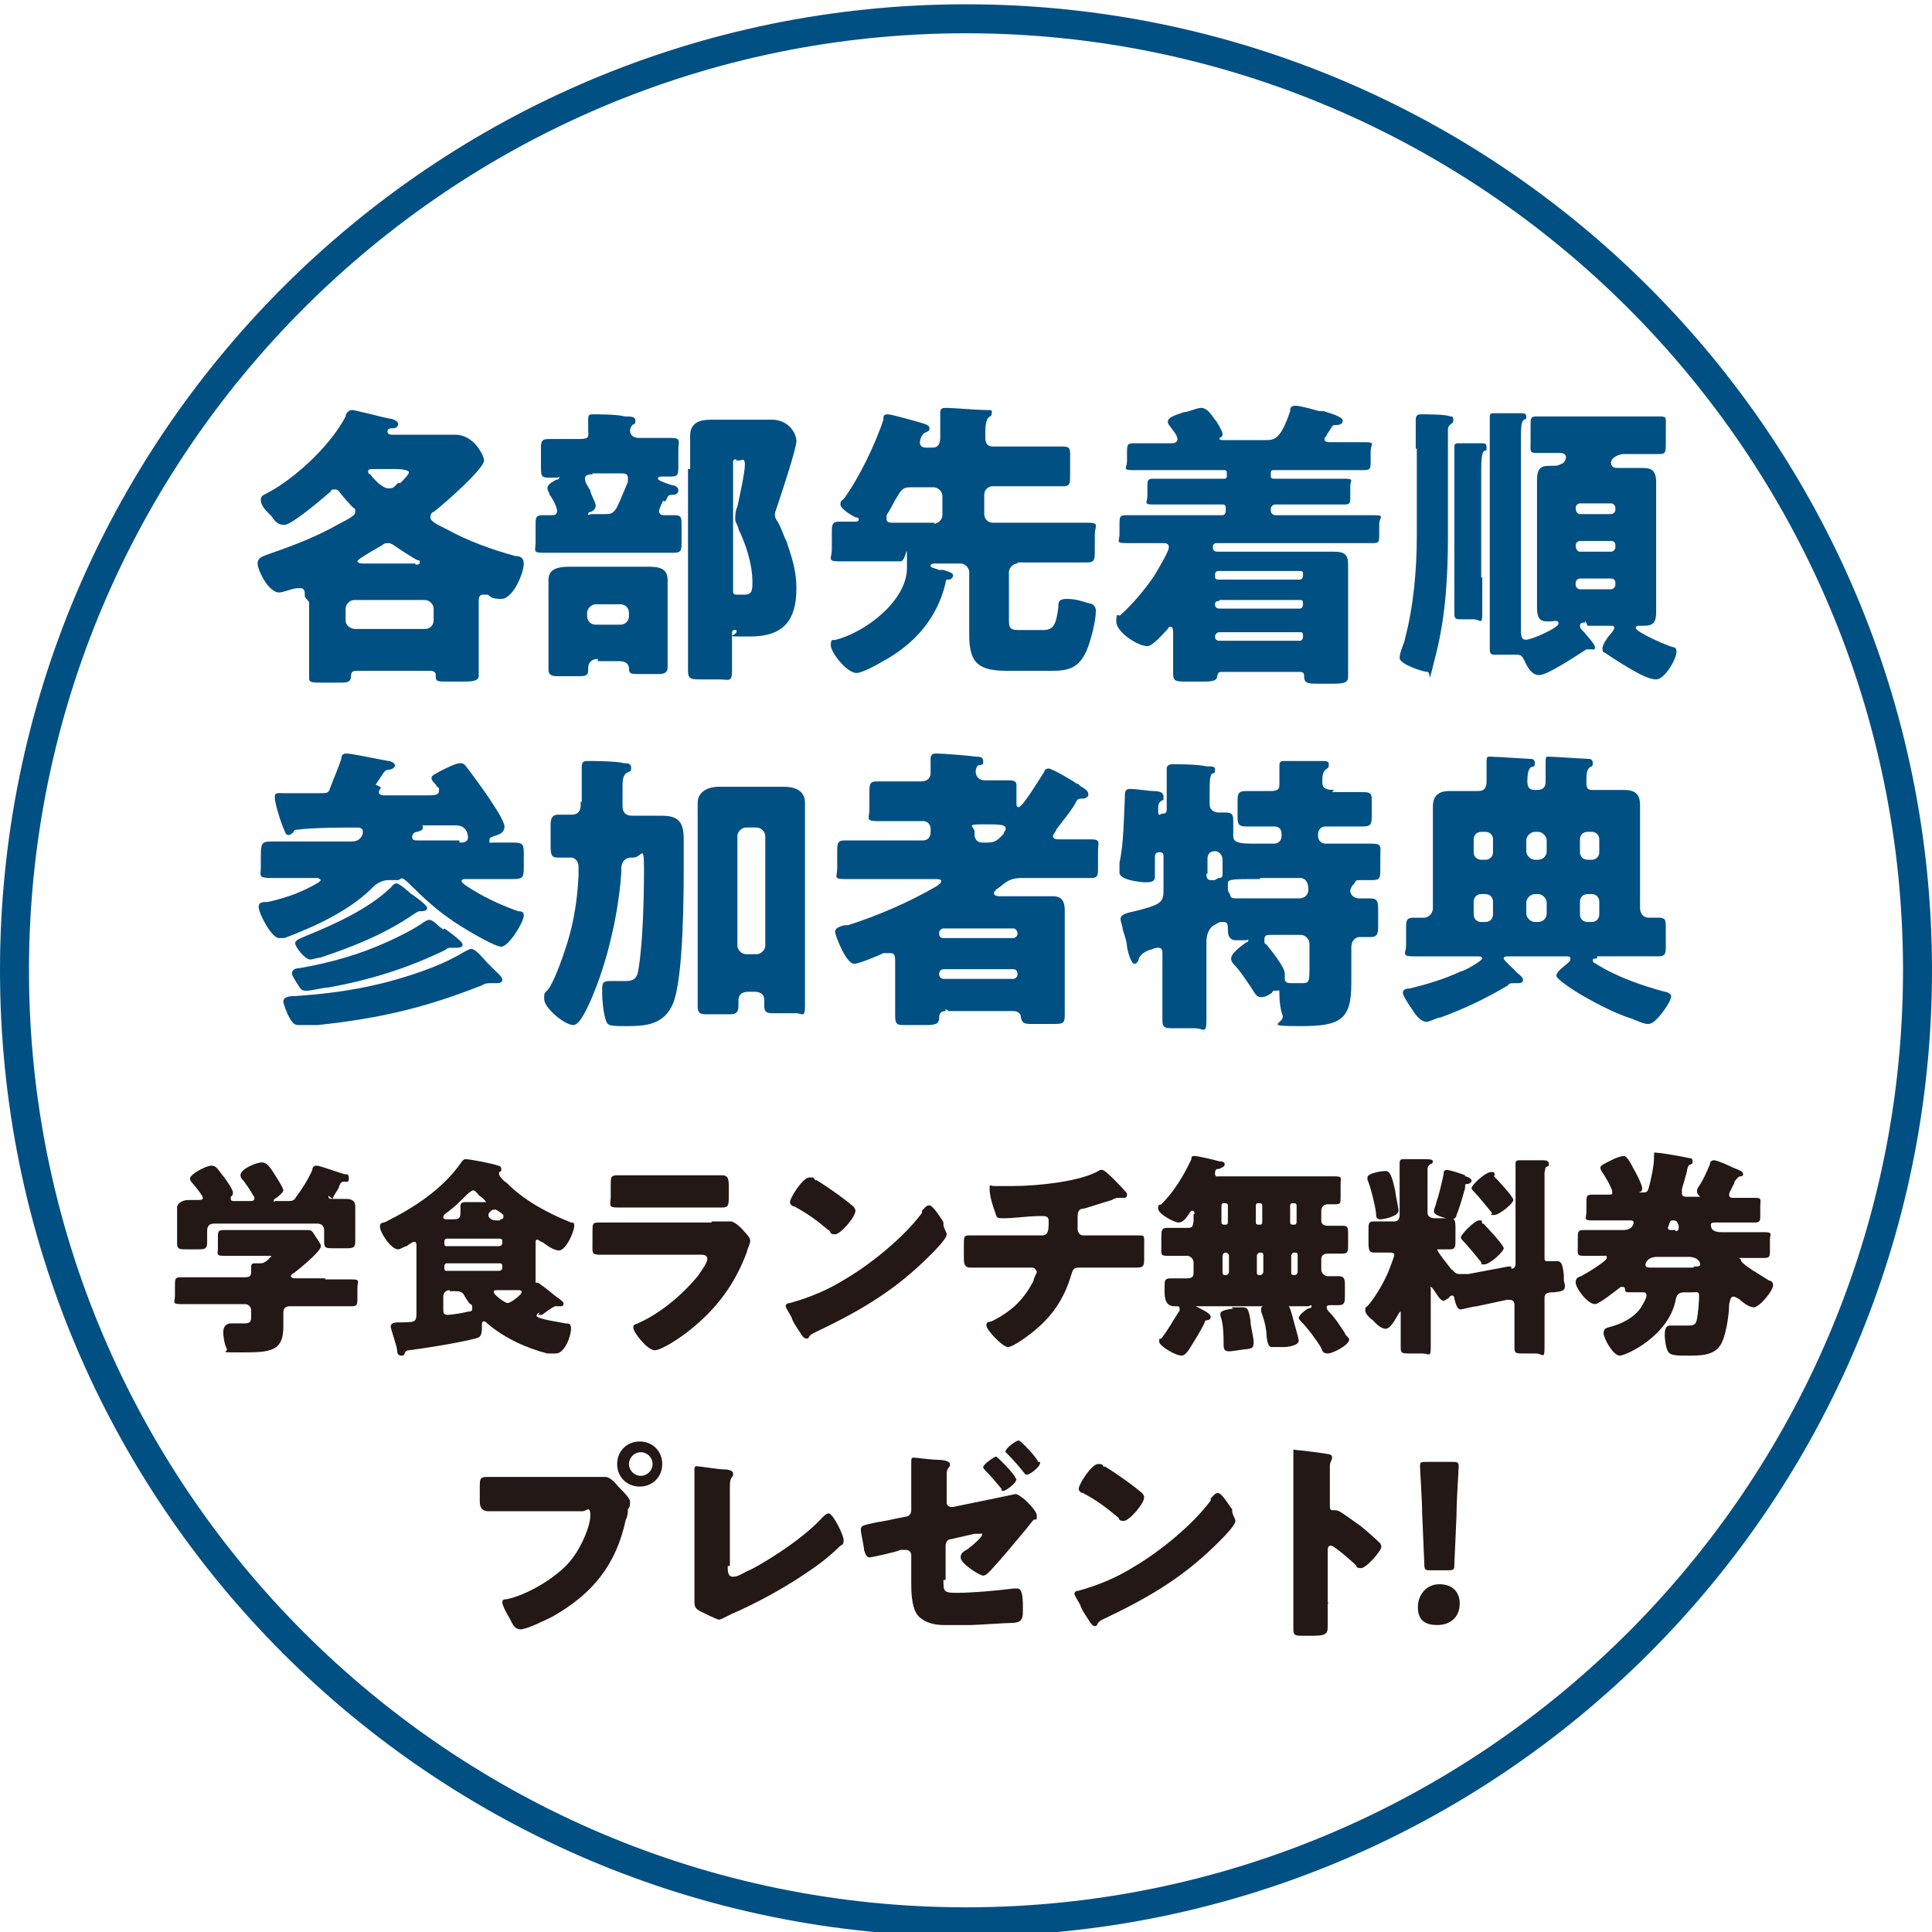 <?xml version="1.0" encoding="UTF-8"?>
<svg id="_レイヤー_1" data-name="レイヤー_1" xmlns="http://www.w3.org/2000/svg" version="1.1" viewBox="0 0 180 180">
  <!-- Generator: Adobe Illustrator 29.0.1, SVG Export Plug-In . SVG Version: 2.1.0 Build 192)  -->
  <defs>
    <style>
      .st0 {
        fill: #231815;
      }

      .st1 {
        fill: #005083;
      }
    </style>
  </defs>
  <path class="st1" d="M90,3.1c48.1,0,87.3,39.2,87.3,87.3s-39.2,87.3-87.3,87.3S2.7,138.5,2.7,90.4,41.9,3.1,90,3.1M90,.4C40.3.4,0,40.7,0,90.4s40.3,90,90,90,90-40.3,90-90S139.7.4,90,.4h0Z"/>
  <path class="st1" d="M28.4,55.5c0-.3,0-.7-.4-.7s-.2,0-.3,0c-.4,0-1.3.4-1.7.4-1,0-2-2.1-2-2.7s.6-.7,1.1-.9c2.3-.8,4.4-1.6,6.5-2.8,1-.5,1.5-.8,1.5-1.1s0-.3-.2-.4c-.3-.3-1.1-1.2-1.3-1.5,0,0-.1-.2-.4-.2s-.3,0-.4.2c-.7.6-3.6,3.1-4.3,3.1s-.9-.4-1.2-.8l-.2-.2c-.3-.3-.8-.8-.8-1.3s.2-.4,1.2-1c2.5-1.5,5.4-4.3,6.7-6.8,0-.3.3-.6.6-.6s2.9.7,3.5.8c.2,0,.8.2.8.5s-.3.4-.5.4-.5,0-.5.3.3.3.5.3h5.8c1.8,0,2.7,2,2.7,2.4,0,.8-3.9,4.2-4.7,4.8-.2,0-.3.3-.3.5,0,.4.7.7,1.5,1.1,2,1.1,4.2,1.9,6.4,2.5.5,0,.8.2.8.7,0,.9-1,3.3-2.1,3.3s-1-.3-1.3-.4c0,0-.3,0-.4,0-.4,0-.4.4-.4.7v6.9c0,.3-.3.5-1.2.5h-1.8c-.7,0-1,0-1-.4v-.2c0-.4-.4-.4-.6-.4h-6.7c-.3,0-.6,0-.6.5h0c0,.5-.3.6-.9.6h-1.7c-1,0-1.3,0-1.3-.4v-7.1l-.4-.5ZM39.6,58.6c.4,0,.8-.3.8-.8v-1.1c0-.4-.4-.8-.8-.8h-6.6c-.4,0-.8.4-.8.8v1.1c0,.4.3.7.8.8h6.6ZM38.7,52.6c.3,0,.4,0,.4-.2s0-.2-.2-.2c-.4-.2-1.8-1.1-2.2-1.4,0,0-.3-.2-.5-.2s-.4,0-.6.2c-.7.4-1.4.8-2,1.2,0,0-.3.2-.3.3s.2.2.5.2h4.9,0ZM34.9,43.7c-.4,0-.6,0-.6.2s0,.2.2.3c.3.4,1.1,1.3,1.7,1.3s.5-.2.9-.5h.2c.3-.3.8-.8.8-1s-.7-.3-1.2-.3h-2Z"/>
  <path class="st1" d="M61.8,46.6c-.2.4-.4.9-.4,1,0,.3.2.4.5.4h.9c.7,0,.7.2.7,1v1.5c0,.7,0,1-.7,1h-12.2c-1,0-.7-.2-.7-1v-1.5c0-.8,0-1,.7-1h.8c.2,0,.5,0,.5-.4s-.5-1.3-.7-1.5c0-.2-.2-.4-.2-.6,0-.4.5-.6.8-.8,0,0,.3,0,.3-.2s0,0-.2,0h-.8c-.7,0-.7-.2-.7-1.1v-1.5c0-.7,0-1,.7-1h2.9c1,0,.8-.3.8-.8v-1.1c0-.4.2-.4.5-.4s2.3,0,2.9.2c.6,0,1,0,1,.4s-.2.3-.3.4c0,0-.2.3-.2.5,0,.5.4.7.8.7h3c1,0,.7.3.7,1.2v1.3c0,.9,0,1.1-.7,1.1h-.8c-.2,0-.4,0-.4.2s1,.5,1.3.6c.3,0,.6.2.6.5s-.3.4-.5.4-.4,0-.5.2l-.2.4h-.2ZM55.6,61.4c-.4,0-.8.3-.8.8h0c0,.6,0,.8-.8.8h-2c-.4,0-.9,0-.9-.6v-8.4c0-1.1,1.1-1.2,2-1.2h7.2c.8,0,1.9,0,1.9,1.2v8.2c0,.5-.4.6-.8.6h-1.7c-.9,0-1.1,0-1.1-.5s-.4-.7-.9-.7h-2v-.2ZM55.2,44.2c-.3,0-.7,0-.7.4s.4.9.5,1.1c0,.3.5,1.1.5,1.4s-.2.5-.5.6c0,0-.2,0-.2.2s0,0,.4,0h1.1c1.1,0,1-.2,2.2-3v-.4c0-.4-.4-.4-.7-.4h-2.7.1ZM54.7,57.4c0,.4.3.8.8.8h2.3c.4,0,.8-.3.8-.8v-.3c0-.4-.3-.8-.8-.8h-2.3c-.4,0-.8.4-.8.8v.3ZM64.3,43.5v-2.9c0-1.3,1-1.5,2-1.5h5.6c1.6,0,2.3,1.3,2.3,2s-1.4,4.9-1.7,5.8-.3.8-.3,1.1.2.5.3.7c.3.5.5,1.2.8,1.8.5,1.5.9,2.7.9,4.3,0,3-1.2,4.5-4.3,4.5s-1,0-1.3-.6c0,0,0,0-.2,0s-.2.2-.2.4v3.4c0,1.1-.3.8-1.2.8h-1.6c-1,0-1.3,0-1.3-.8v-18.8h.2ZM68.6,42.8c-.2,0-.3,0-.3.3v11.9c0,.2,0,.4.3.4h.8c.7,0,.7-.5.7-1.2,0-1.6-.6-3.5-1.3-4.9,0-.3-.3-.6-.3-.9s0-.8.2-1.2c.2-.9.7-3.2.7-3.9s-.3-.4-.5-.4h-.4.1Z"/>
  <path class="st1" d="M94.8,52.5c-.4,0-.8.4-.8.8v4.3c0,.8,0,1.1.9,1.1h2.3c1,0,1.2-.6,1.4-2.1,0-.5,0-.8.8-.8s1.4.2,2,.4c.4,0,.7.3.7.7,0,1-.5,2.9-.9,3.8-.7,1.5-1.6,1.8-3.2,1.8h-4.1c-2.6,0-3.6-.6-3.6-3.3s0-1.5,0-1.9v-4c0-.4-.4-.8-.8-.8h-2.4c0,0-.4,0-.4.2s.3.2.8.4c0,0,.3,0,.4,0,.6.2.9.3.9.5s-.2.4-.4.4-.3,0-.3.3c-.8,3.4-3,5.8-6,7.4-.5.3-1.8,1-2.3,1-.9,0-2.4-1.9-2.4-2.6s.3-.4.5-.5c2.7-.7,6.6-3.6,6.6-6.7s0-.6-.6-.6h-5.7c-1.2,0-.7-.3-.7-1.1v-1.5c0-.8,0-1.1.7-1.1h1.3c.4,0,.5,0,.5-.2s-.2-.2-.3-.2c-.4-.2-1.4-.8-1.4-1.2s.2-.4.3-.5c1.4-1.9,3-5.2,3.7-7.4,0-.3,0-.5.4-.5s2.4.6,2.8.7c.7.2,1.1.3,1.1.6s-.2.3-.4.4c-.4.2-.5.8-.5.9,0,.3.2.5.5.5h.7c.6,0,.7-.5.7-1v-2.3c0-.4.3-.4.6-.4.5,0,2.9.2,3.6.2s.6,0,.6.3-.2.3-.3.4c-.2.2-.3.7-.3,1.3v.6c0,.5.2.8.7.8h6.5c.8,0,.7.3.7,1.2v1.4c0,.8,0,1.1-.6,1.1h-6.6c-.4,0-.8.3-.8.8v1.8c0,.4.3.8.8.8h8.8c1.2,0,.7.3.7,1.1v1.5c0,.8,0,1.1-.7,1.1h-6.5,0ZM87,48.8c.4,0,.8-.4.8-.8v-1.8c0-.4-.4-.8-.8-.8h-2.2c-.6,0-.8.2-1.1.7-.4.6-.7,1.3-1.1,1.9,0,0,0,.3,0,.4,0,.3.4.3.6.3h3.9,0Z"/>
  <path class="st1" d="M123.4,40.9c0,.3.3.3.6.3h3.2c1,0,.5.2.5.8v1c0,.6,0,.8-.6.8h-8.4c-.2,0-.3,0-.3.3v.2c0,.2,0,.3.3.3h6.6c.9,0,.5.2.5.7v1c0,.5,0,.7-.5.7h-6.5c-.2,0-.4.2-.4.4v.2c0,.2.2.4.4.4h9.2c1.1,0,.5.2.5.8v1c0,.6,0,.8-.5.8h-14.5c-.3,0-.5,0-.5.4s.3.4.5.4h10.8c1,0,1.3.3,1.3,1.2v10.4c0,.6-.3.7-1.5.7h-1.2c-1,0-1.4,0-1.4-.7h0c0-.2,0-.4-.4-.4h-7.2c-.3,0-.4,0-.5.4,0,.4-.4.5-1.2.5h-1.6c-1,0-1.3,0-1.3-.7v-3.7c0-.3,0-.7-.2-.7s-.2,0-.3.2c-.4.4-1.4,1.6-1.9,1.6-.9,0-2.9-1.3-2.9-2.3s.2-.4.4-.6c1.2-1.1,2.2-2.3,3.1-3.6.3-.5,1.4-2.3,1.4-2.7s-.3-.4-.6-.4h-3.4c-1,0-.6-.2-.6-.8v-.9c0-.7,0-.9.6-.9h9c.2,0,.3-.2.3-.4v-.2c0-.2,0-.4-.3-.4h-6.5c-.9,0-.5-.2-.5-.8v-.8c0-.6,0-.8.5-.8h6.6c.2,0,.3,0,.3-.3v-.2c0-.2,0-.3-.3-.3h-8.4c-1.1,0-.6-.2-.6-.8v-.8c0-.7,0-.9.6-.9h3.4c.3,0,.7,0,.7-.4s-.6-1-.7-1.2c0,0-.2-.2-.2-.4,0-.4.6-.6,1.5-.9.4,0,1.2-.4,1.6-.4.6,0,1,.7,1.3,1.1.2.2.7,1.1.7,1.3s0,.3-.3.4h0c0,.2.2.2.3.2h4c.8,0,1.4,0,2.3-2.7,0-.2,0-.5.5-.5s1.8.4,2.2.5c0,0,.2,0,.4,0,.6.2,1.8.5,1.8.9s-.5.4-.7.4-.2,0-.4.3c-.2.4-.4.5-.4.7l-.2.2ZM121.1,54c.2,0,.3-.2.3-.4h0c0-.3,0-.4-.3-.4h-7.5c-.2,0-.4,0-.4.4h0c0,.3,0,.4.4.4h7.5ZM113.6,56c-.2,0-.4,0-.4.3h0c0,.3.2.4.4.4h7.5c.2,0,.3-.2.3-.4h0c0-.3,0-.4-.3-.4h-7.5ZM113.6,58.9c-.2,0-.4.2-.4.4h0c0,.3.2.4.4.4h7.5c.2,0,.3-.2.3-.4h0c0-.3,0-.4-.3-.4h-7.5Z"/>
  <path class="st1" d="M131.9,41.8v-2.7c0-.5.3-.5.5-.5.4,0,2.4,0,2.7.2.2,0,.3,0,.3.3s0,.2-.2.4c-.3.2-.3.4-.3.7h0v9.8c0,3.6-.2,7.3-1.1,10.9s-.4,1.7-.8,1.7-2.6-.7-2.6-1.3.5-1.5.5-1.8c.8-3,1.1-6.5,1.1-9.5v-8.2h0ZM138.1,53.9v3.3c0,1.1-.2.5-.8.5h-1.1c-.5,0-.7,0-.7-.5v-15.6c0-.3.2-.3.4-.3h2.2c.2,0,.4,0,.4.4s0,.2-.2.3c-.3.2-.3,1-.3,2.4v9.4h.1ZM147.7,58c-.2,0-.5,0-.5.3s.3.5.4.6c.2.3,1,1.1,1,1.4s-.1.2-.3.2h-.3s-.1,0-.2,0c-.8.5-3.6,2.4-4.4,2.4s-1.2-1-1.4-1.4-.3-.5-.7-.5h-1.9c-.4,0-.6,0-.6-.5v-21.7c0-.3.2-.3.4-.3.4,0,2.1,0,2.5,0,.2,0,.5,0,.5.3s0,.2-.2.3c-.3.2-.3.7-.3,2.4v16.7c0,1.1,0,1.4.5,1.4s3-1.1,3-1.5-.5-.2-.8-.2c-.7,0-1.2,0-1.2-1.3v-11.9c0-1.2.5-1.3,1.2-1.3s.7,0,1.1-.2c.2,0,.4-.4.4-.6s-.2-.4-.5-.4h-2.3c-.6,0-.5-.2-.5-1v-1.5c0-.7,0-.9.5-.9h11.6c.6,0,.5.2.5.8v1.7c0,.7,0,1-.5,1h-3.4c-.4,0-1.2.3-1.2.8s.4.5.7.5h2.3c.7,0,1.2.2,1.2,1.3v12.1c0,.9-.2,1.3-1.1,1.3s-.2,0-.4,0-.4,0-.4.2c0,.4,3,1.7,3.5,1.8.2,0,.3.2.3.4,0,.7-1.1,2.6-1.9,2.6s-2.1-.8-3.1-1.4c-.5-.3-1.1-.7-1.7-1.1-.2,0-.2-.2-.2-.4,0-.4.6-1.2.9-1.5,0,0,.2-.3.2-.4,0-.2-.2-.2-.3-.2h-2.2l-.2-.5ZM150.5,47.3c0-.2-.2-.4-.4-.4h-2.9c-.2,0-.4.2-.4.4h0c0,.4.2.6.4.6h2.9c.2,0,.4-.2.4-.4h0v-.2ZM150.5,50.8c0-.3-.2-.4-.4-.4h-2.9c-.2,0-.4.2-.4.4h0c0,.4.2.6.4.6h2.9c.2,0,.4-.2.4-.4h0v-.2ZM150.5,54.3c0-.3-.2-.4-.4-.4h-2.9c-.2,0-.4.2-.4.4v.2c0,.2.2.4.4.4h2.9c.2,0,.4-.2.4-.4v-.2Z"/>
  <path class="st1" d="M35.5,73.4c0,0-.2.2-.2.4s.2.3.4.3h4.1c.6,0,1.1,0,1.1-.4s0-.3-.2-.4c0-.2-.5-.5-.5-.8s.4-.4.9-.7c.6-.3,1.4-.7,1.8-.7s.5.3.9.8c.6.8,3.2,4.3,3.2,5.1s-.9.8-1.2,1c0,0-.2,0-.2.3s0,.2.3.2h1.9c1,0,1,.2,1,1.2v.9c0,1.1,0,1.3-1,1.3h-4.5c0,0-.3,0-.3.2s1,.8,1.2.9c1.1.7,2.9,1.5,4.1,1.9.2,0,.5,0,.5.4,0,.6-1.4,2.9-2.1,2.9s-4-2-4.8-2.6c-1.3-.9-2.5-2-3.6-3.1s-.8-.5-1.3-.5h-.8c-.5,0-.9.2-1.3.5-2.2,2.3-5.5,3.8-8.4,4.9-.2,0-.4,0-.5,0-.7,0-1.9-2.3-1.9-2.9s.6-.4,1-.5c1.7-.4,3.1-.9,4.6-1.8l.2-.2c0,0-.2-.2-.3-.2h-4.3c-1.3,0-1-.2-1-1.1v-.6c0-1.5,0-1.7,1-1.7h7.2c.6,0,1,0,1.3-.7,0,0,0-.2,0-.3,0-.2-.3-.3-.4-.3-1.5,0-4.2,0-5.7.2-.2,0-.3,0-.4.3-.1,0-.2.2-.4.2-.3,0-.3-.2-.6-.9-.2-.5-.7-2.1-.7-2.6s.2-.4.9-.4h3.2c.9,0,.9,0,1.1-.6.3-.8.7-1.7,1-2.6,0-.3.1-.5.5-.5s3.3.6,3.9.7c.2,0,.6.2.6.4s-.3.4-.5.4c-.4,0-.5.2-.7.5s-.4.6-.6.9l.4.2ZM46.2,90.5c.2.2.6.5.6.8s-.4.3-.6.3h-.5c-.2,0-.5,0-.8.2-5.3,2.1-9.6,3.1-15.3,3.7-.5,0-1.3,0-1.7,0s-.6,0-1.1-1c-.1-.3-.4-.9-.4-1.2,0-.5.8-.5,1.1-.5,4.5-.3,8.4-1,12.6-2.6,1.3-.5,2.1-.9,3.3-1.6,0,0,.4-.2.5-.2.3,0,.8.5,1.5,1.3l.7.7h0ZM41.4,86.5c.3.2,1.7,1.2,1.7,1.5s-.4.3-.6.3h-.4c-.2,0-.4,0-.6.2-3.5,1.7-7,2.8-10.9,3.5-.5,0-1.5.3-2,.3s-.5,0-1-.8c-.1-.2-.4-.6-.4-.8,0-.4.4-.5.7-.5,2.9-.5,5.7-1.3,8.3-2.5.9-.4,2.5-1.2,3.3-1.8,0,0,.3-.2.5-.2s.5.2.9.6l.4.3h0ZM38.2,83.2c.3.2,1.6,1.1,1.6,1.4s-.5.3-.7.3-.4.2-.6.3c-2.6,1.8-5.6,3-8.6,4-.2,0-.8.2-1,.2-.5,0-1.4-1.2-1.4-1.5s.3-.4,1-.7c2.7-1.1,5.8-2.5,7.9-4.5,0,0,.3-.4.5-.4s.5.2,1.2.8h0ZM42.8,78.5c.3,0,.8,0,.8-.5s-.3-1.1-1.1-1.1-1.9,0-2.7,0-.3,0-.4.2c0,.3-.3.3-.5.4-.3,0-.5.2-.5.5s.3.3.5.3h3.9Z"/>
  <path class="st1" d="M54.2,74.7v-3.3c0-.5.3-.5.6-.5s2.6,0,3.3.2c.3,0,.7,0,.7.4s0,.3-.4.5c-.3.2-.4.5-.4,1.3v1.8c0,.6.3.9.9.9h2.8c1.6,0,2,.7,2,2.2v2.1c0,2.8,0,10.8-1,13.2-.8,1.9-2.4,2.1-4.2,2.1s-1.9,0-2.1-.7c-.2-.7-.3-1.7-.3-2.5s0-1,.8-1,.3,0,.4,0h1c.9,0,1.1-.4,1.2-1.2.4-2.4.5-6.7.5-9.2s-.2-1.1-1-1.1h-.2c-.5,0-.8.3-.9.8,0,1.7-.5,4.8-.9,6.4-.5,2.3-1.5,5.4-2.6,7.4-.3.5-.6,1-1,1-.8,0-2.7-1.6-2.7-2.4s0-.4.5-1.1c.6-1,1.3-3,1.7-4.3.6-2,.9-4,1-6.1v-.9c0-.4-.3-.8-.7-.8h-1.2c-.7,0-.7-.3-.7-1.4v-1.7c0-.6.2-.9.7-.9h1.3c.5,0,.8-.3.8-.9v-.3h.1ZM65,77.6v-2.8c0-1,.9-1.5,2-1.5h6c.8,0,2,.2,2,1.5v18.9c0,1.2-.3.7-.8.7h-2.2c-.7,0-.8-.2-.8-.8s0-.3,0-.5c0-.4-.3-.7-.9-.7h-.6c-.7,0-.9.4-.9.8v.5c0,.6-.2.8-.8.8h-2.1c-.5,0-.9,0-.9-.7v-3.9s0-12.3,0-12.3ZM68.7,88.1c0,.4.4.8.8.8h1c.4,0,.8-.4.8-.8v-10.2c0-.4-.4-.8-.8-.8h-1c-.4,0-.8.4-.8.8v10.2Z"/>
  <path class="st1" d="M88.1,94.2c-.4,0-.6.2-.6.6,0,.6-.3.7-1.3.7h-2c-.5,0-.8,0-.8-.8v-5.1c0-.4,0-.8-.4-.8s-.3,0-.4,0c0,0-.2,0-.3,0-.8.4-2.4,1-2.7,1-.8,0-1.8-2.7-1.8-3s.4-.5.9-.6h.3c2.8-.9,5.6-2.1,8.2-3.6,0,0,.5-.3.5-.5s-.3-.2-.7-.2h-8.3c-1.1,0-.7-.2-.7-1v-1.5c0-.8,0-1.1.7-1.1h7.3c.4,0,.7-.3.7-.7v-.4c0-.4-.3-.7-.7-.7h-4.3c-1.1,0-.7-.3-.7-1.1v-1.5c0-.8,0-1.1.7-1.1h4.1c.7,0,.9-.4.9-.8v-1.3c0-.4.2-.5.5-.5.6,0,3.1.2,3.8.3.2,0,.6,0,.6.4s0,.3-.4.4c-.2,0-.3.4-.3.6,0,.4.3.8.8.8h2.3c.8,0,.7.3.7.8v1.3c0,.2,0,.4.2.4.4,0,2.1-2.9,2.4-3.3,0-.2.2-.3.4-.3.3,0,2.2,1.1,2.6,1.4,0,0,.2,0,.3.2.5.3.8.5.8.8s-.2.3-.4.4c-.6,0-.6,0-.9.6-.5.8-1.1,1.5-1.7,2.3,0,.2-.3.4-.3.6,0,.3.4.3.6.3h2.9c1,0,.7.3.7,1.1v1.5c0,.8,0,1-.7,1h-6.4c-1,0-1.4.3-2,.8,0,0-.3.2-.4.3,0,0-.2.2-.2.3,0,.2.2.3.5.3h5c.9,0,1.1.6,1.1,1.3v9.8c0,.8-.2.8-1.2.8h-1.8c-.7,0-1,0-1.1-.7,0-.2-.2-.5-.7-.5h-6l-.3-.2ZM87.5,87c0,.3.2.4.4.4h6.5c.2,0,.4-.2.4-.4h0c0-.3-.2-.5-.4-.5h-6.5c-.2,0-.4.2-.4.4h0ZM87.5,90.8c0,.2.2.4.4.4h6.5c.2,0,.4-.2.4-.4h0c0-.4-.2-.5-.4-.5h-6.5c-.2,0-.4.2-.4.4h0ZM90.8,77.8c0,.4.3.7.7.7h.5c.8,0,1-.3,1.5-.8,0-.2.2-.3.2-.5,0-.4-.6-.4-2.2-.4s-.7.2-.7.7v.3Z"/>
  <path class="st1" d="M124,73.8h3c.9,0,.8.3.8,1.1v1c0,.8,0,1.1-.8,1.1h-3.5c-.4,0-.7.3-.7.7v.2c0,.4.3.7.7.7h4.3c1,0,.8.3.8,1.2v1.1c0,.9,0,1.1-.8,1.1h-1.1c-.3,0-.4,0-.5.3,0,0-.2.2-.2.2,0,0-.2.3-.2.5,0,.4.4.7.8.7h1c.8,0,.8.3.8,1.3v1.1c0,.8,0,1.2-.7,1.2h-1c-.3,0-.8.2-.8,1v3.3c0,3.4-1,4-4.7,4s-1.5-.2-1.7-1c-.2-.5-.3-1.3-.3-1.9s0-.4-.3-.4-.3,0-.4.2c-.3.2-.6.4-1,.4s-.5-.2-1-1c-.3-.4-.7-1.1-1.4-1.9-.2-.2-.4-.4-.4-.7,0-.5,1-1.2,1.4-1.5,0,0,.2,0,.2-.2s0,0-.2,0h-1c-.5,0-.7-.4-.7-.9s0-.8-.4-.8-.4,0-.7.2c-.7.3-.9,1-.9,1.7v7.3c0,1.3-.3.7-1.1.7h-1.9c-.8,0-1.1,0-1.1-.7v-6.2c0-.3,0-.6-.4-.6s-.6.2-.8.2c-.5.2-.8.4-1,.8,0,.2-.2.5-.4.5s-.5-.5-.7-1.6c0-.4-.2-1-.4-1.6,0-.3-.2-.7-.2-1s.3-.5,1.3-.7c2.4-.6,2.7-.8,2.7-1.9v-3.2c0-.2,0-.4-.4-.4h0c-.3,0-.4.2-.4.4h0c0,.3,0,1.7,0,1.9,0,.5-.5.5-.9.5s-2.4-.2-2.4-.9,0-.7,0-.9c.4-1.9.4-4.1.5-6.1,0-.5,0-.8.5-.8s1.8.2,2.1.2,1,0,1,.5,0,.3-.2.4c-.2.2-.3.2-.3.9s.2.3.4.3.4,0,.4-.4v-3.8c0-.3.3-.4.5-.4.5,0,2.4,0,3.2.2.6,0,.8,0,.8.3s0,.3-.3.4c-.2.2-.2.9-.2,1.5v1.4c0,.4.4.7.8.7h.7c.6,0,.7.2.7.8v1.4c0,.6.6.7,1.8.7h2c.4,0,.7-.3.7-.7v-.2c0-.4-.2-.7-.7-.7h-2.6c-.8,0-.8-.3-.8-1.1v-1.1c0-.8,0-1.1.8-1.1h2.3c.8,0,.8-.3.8-.7v-1.7c0-.4.2-.4.5-.4,1,0,2.2,0,3.3,0,.6,0,.8,0,.8.3s0,.3-.3.5c-.3.3-.3.7-.3,1.1s0,.8,1.1.8l-.2.2ZM112.4,81.4c0,.2,0,.6.4.6s.2,0,.3,0c.2,0,.3-.2.5-.2.3,0,.3-.2.3-.4v-1.3h0c0-.4-.3-.8-.7-.8s-.7.2-.7.7v1.4h-.1ZM117.4,81.9c-2.6,0-3,0-3,.4v.4c0,.2,0,.4.2.6,0,.4.3.4.6.4h5.8c.8,0,.9-.6.9-.8,0-.6-.2-1.1-.8-1.1h-3.7,0ZM122,87.9c0-.4-.4-.8-.8-.8h-2.8c-.3,0-.6,0-.6.4s0,.4.2.5c.4.5,1.7,2.1,1.7,2.7s0,0,0,.2v.3c0,.4.4.4.6.4h.9c.7,0,.8,0,.8-1.3,0,0,0-2.4,0-2.4Z"/>
  <path class="st1" d="M148.8,89.3c-.3,0-.4,0-.4.2s.2.2.3.3c1.9,1.2,4.2,2,6.4,2.6.2,0,.6.2.6.4,0,.5-.9,1.7-1.3,2.1-.3.3-.5.5-.9.5s-1.2-.4-1.5-.5c-1.3-.4-3.1-1.3-4.3-2-.4-.2-2.7-1.6-2.7-2s.9-1,1.1-1.2.2-.2.2-.4-.1-.2-.5-.2h-5.2c-.3,0-.5,0-.5.2s1.1,1.1,1.2,1.3c.4.3.6.5.6.7s-.2.3-.4.3h-.5c-.2,0-.4,0-.5.2-2,1.2-4.1,2.2-6.3,3-.3,0-1,.4-1.3.4-.5,0-1-.6-1.3-1.1-.2-.3-.9-1.3-.9-1.6s.3-.4.6-.4c1.7-.4,3.3-.9,4.8-1.6.3,0,2-1,2-1.2s-.3-.2-.5-.2h-5.9c-1.2,0-.7-.3-.7-1v-1.5c0-.8,0-1.1.7-1.1h1c.3,0,.8-.3.8-.9v-9.5c0-.9.5-1.4,1.5-1.4h2.7c.6,0,.8-.3.8-.9v-1.8c0-.6.1-.5.5-.5s3.3.2,3.5.2.5,0,.5.4-.2.3-.4.4c-.2.2-.3.6-.3,1.3s.3.8.8.8h.1c.6,0,.8-.3.8-.8v-1.8c0-.6.1-.5.4-.5s3.3.2,3.5.2.5,0,.5.4-.2.3-.3.4c-.3.3-.3.7-.3,1.4s.2.7.8.7h2.7c.8,0,1.5.2,1.5,1.4v9.6c0,.5.3.9.8.9h.9c.7,0,.7.2.7,1.1v1.5c0,.7,0,1-.7,1h-5.7v.2ZM137.3,79.4c0,.4.3.7.7.7h.4c.4,0,.7-.3.7-.7v-1.2c0-.4-.3-.7-.7-.7h-.4c-.4,0-.7.3-.7.7v1.2ZM137.3,85.2c0,.4.3.7.7.7h.4c.4,0,.7-.3.7-.7v-1.2c0-.4-.3-.7-.7-.7h-.4c-.4,0-.7.3-.7.7v1.2ZM144.1,78.3c0-.4-.4-.8-.8-.8h-.3c-.4,0-.8.4-.8.8v1c0,.4.4.8.8.8h.3c.4,0,.8-.3.8-.8v-1ZM144.1,84.1c0-.4-.4-.8-.8-.8h-.3c-.4,0-.8.4-.8.8v1c0,.4.4.8.8.8h.3c.4,0,.8-.3.8-.8v-1ZM149,78.2c0-.4-.3-.7-.7-.7h-.4c-.4,0-.7.3-.7.7v1.2c0,.4.3.7.7.7h.4c.4,0,.7-.3.7-.7v-1.2ZM149,84c0-.4-.3-.7-.7-.7h-.4c-.4,0-.7.3-.7.7v1.2c0,.4.3.7.7.7h.4c.4,0,.7-.3.7-.7v-1.2Z"/>
  <g>
    <path class="st0" d="M30.3,119.2h2.5c.8,0,.5.2.5.8v.9c0,.6,0,.8-.5.8h-5.8c-.4,0-.6.2-.6.6v1.3c0,2.3-1.2,2.4-3.8,2.4s-1.2,0-1.5-.4c-.2-.4-.3-1.1-.3-1.5s.2-.8.7-.8h1.3c.5,0,.6-.2.6-.6v-.6c0-.4-.3-.6-.6-.6h-6c-.8,0-.5-.2-.5-.8v-.9c0-.6,0-.8.5-.8h6c.3,0,.6,0,.6-.5v-.5c0-.3.2-.3.4-.3h.5c.5,0,1-.7,1-.7h-4.5c-.7,0-.5-.2-.5-.7v-1c0-.5,0-.7.5-.7h7.6c.7,0,.6,0,1,.6.2.3.5.7.5.9,0,.5-2,2.1-2.5,2.5-.1,0-.3.2-.3.3s.2.2.3.2h3-.1ZM30.6,111.5c0,.2.2.2.4.2h1.1c.4,0,1,0,1,.7v3.3c0,.6-.3.6-.9.6h-1.1c-.7,0-.9,0-.9-.6v-1.1c0-.3-.2-.6-.6-.6h-9.6c-.5,0-.7.2-.7.7v1.1c0,.6-.3.6-.9.6h-1c-.7,0-.9,0-.9-.6v-3.3c0-.4.5-.7,1.1-.7h.9c.2,0,.4,0,.4-.2s-.8-1.2-1-1.4c0,0-.2-.2-.2-.4,0-.4,1.5-1.2,2-1.2s.6.4,1.2,1.1c.2.3.8,1.1.8,1.4s-.1.3-.2.4v.2c0,.2.2.2.3.2h1.5c.1,0,.4,0,.4-.2s0-.2-.1-.3c-.2-.4-.8-1.3-1.1-1.6,0,0-.1-.2-.1-.3,0-.6,1.5-1.2,2-1.2s.8.5,1.3,1.3c.2.3.7,1.1.7,1.3s-.6.7-.8.8c0,0-.1,0-.1.2s0,0,.2,0h1c.5,0,.7,0,.9-.4.6-.8,1.1-1.6,1.5-2.5,0-.2.1-.4.4-.4s2.2.7,2.6.8c.3,0,.4,0,.4.4s-.2.3-.4.3c-.3,0-.3,0-.5.4,0,.2-.2.4-.3.6-.2.3-.3.5-.3.6l-.4-.3Z"/>
    <path class="st0" d="M50.3,122.3s-.3,0-.3.3c0,.3,2.3.6,2.7.7.3,0,.5,0,.5.5,0,.7-.6,2.3-1.4,2.3s-.5,0-.8,0c-2-.5-4.1-1.5-5.6-2.8,0,0-.2-.2-.3-.2-.2,0-.2.2-.2.3v.3c0,.8-.2.9-.6,1-1.5.4-4.6.9-6.2,1.1q-.3,0-.4.3c0,0,0,.2-.3.2s-.4-.2-.4-.5-.6-2-.6-2.2c0-.4.5-.4.8-.4,1.5,0,1.6,0,1.6-.9v-6.2c0-.2,0-.4-.2-.4s-.6.3-.7.4c-.2,0-.6.3-.8.3-.7,0-1.7-1.6-1.7-2.1s.3-.3.6-.5c2.6-1.3,5.2-3,6.9-5.4.2-.3.3-.4.5-.4.4,0,2.5.4,3,.6,0,0,.3,0,.3.3s0,.2-.2.3v.2c0,.2.5.7.7.8,1.7,1.7,3.8,2.8,6,3.7.2,0,.3,0,.3.3,0,.6-.8,2.3-1.4,2.3s-1.3-.6-1.6-.8c-.2,0-.3-.2-.4-.2-.2,0-.2,0-.2.4v3.2c0,.5,0,.4,0,.4h0c.2,0,.3,0,.5.2.6.4,1.1.9,1.7,1.3,0,0,.4.3.4.4s0,.3-.2.3h-.6c-.4.2-.8.5-1.2.8h-.4ZM46.5,116.1c0,0,.3,0,.3-.3h0c0-.3,0-.4-.3-.4h-4.9c0,0-.2,0-.2.3h0c0,.3,0,.4.2.4h4.9ZM41.6,117.7c0,0-.2,0-.2.3h0c0,.3,0,.4.2.4h4.9c0,0,.3,0,.3-.3h0c0-.3,0-.4-.3-.4h-4.9ZM41.9,120.2c-.3,0-.6.2-.6.6v1.1c0,.4,0,.6.4.6s1.6-.2,1.9-.3c.2,0,.4,0,.4-.3s0-.3-.3-.5c-.2-.3-.4-.6-.5-.8-.2-.3-.5-.3-.8-.3h-.5ZM42.2,113.6c.4,0,.7,0,.7-.6v-.7c0,0,0-.3.4-.3s1.4,0,1.7,0h.3q0,0,0,0c0,0-.2-.3-.5-.5s-.2-.2-.3-.3c0,0-.3-.3-.4-.3s-.4.2-.6.4c-.6.6-1.2,1.2-1.9,1.7,0,0-.3.2-.3.4s.2.2.4.2c0,0,.4,0,.4,0ZM46.6,113.6q.3,0,.3-.2v-.2c-.2-.2-.5-.4-.7-.5h-.2c-.2,0-.5.3-.5.5s.2.5.7.5h.4ZM46.4,120.2c-.3,0-.4,0-.4.2s1,1,1.3,1,1.3-.8,1.3-1-.2-.2-.3-.2h-1.9Z"/>
    <path class="st0" d="M66.3,113.8h1.8c.3,0,1,.6,1.2.9.2.2.6.6.6.9s-.3.8-.3,1c-1.1,3-2.8,5.3-5.3,7.3-.6.5-2.6,1.9-3.3,1.9s-2-1.7-2-2.1.3-.3.4-.4c2.1-.9,4.2-2.7,5.6-4.4.2-.3.9-1.2.9-1.6s-.4-.4-.6-.4h-9.4c-.8,0-.7-.2-.7-1v-1.1c0-.8,0-.9.6-.9h10.5ZM64.6,109.5h2.7c.5,0,.6.3.6,1v.9c0,.8,0,1.1-.6,1.1h-9.8c-.9,0-.6-.3-.6-1v-1.1c0-.7,0-.9.6-.9h7.3-.2Z"/>
    <path class="st0" d="M87.9,113.9s0,0,0,.2c0,.3.3.7.3.9,0,.5-1.6,2-2,2.4-3.2,3.1-6.4,4.9-10.4,6.8q-.4.2-.5.5s0,0-.2,0-.3-.2-.4-.3c-.3-.5-.7-1-.9-1.5,0-.2-.6-1-.6-1.2s.2-.3.4-.3c1.8-.5,3.5-1.2,5.1-2.2,2.4-1.4,5.5-3.9,7.2-6.2v-.2c.3-.3.4-.5.7-.5s1,1.1,1.2,1.4h0ZM76,109.9c1.6,1,2.8,1.9,3.5,2.5,0,0,.2.2.2.4,0,.6-1.4,2.2-1.9,2.2s-.4-.2-.5-.3c-1.2-1-2-1.6-3.3-2.3-.2,0-.4-.2-.4-.4,0-.4,1.2-2.3,1.8-2.3s.3,0,.6.3h0Z"/>
    <path class="st0" d="M97.1,115.1c.5,0,.6-.4.6-1.1v-.2c0-.2,0-.5-.5-.5h-.5c-.8,0-2.3.2-3.1.2s-.7,0-.9-.6c-.2-.5-.5-1.5-.5-2.1s0-.3.4-.3h1.8c2.1,0,6.4-.4,8.1-1.5h.2c.2,0,.8.6,1,.8.2.2,1.2,1.2,1.3,1.4v.2c0,0,0,.2-.3.2h-.4c-.2,0-.4,0-.7.2-.7.2-1.9.6-2.6.8-.5,0-.6.3-.6.8v1.1c0,.3.2.6.5.6h5.1c.7,0,.6,0,.6,1v1c0,.8,0,1-.7,1h-5.1c-.7,0-.8,0-1,.7-.7,2.3-1.8,3.9-3.7,5.4-.4.3-1.7,1.3-2.2,1.3s-2-1.6-2-2,.2-.3.5-.4c1.8-.9,3-2,3.9-3.8,0-.2.3-.7.3-.8s-.2-.4-.4-.4h-5.8c-.5,0-.6-.3-.6-.9v-1.1c0-.9,0-1,.5-1h6.8Z"/>
    <path class="st0" d="M111.3,113.1s0-.3-.2-.3-.3.3-.4.4c-.2.3-.5.7-.9.7s-1.9-.8-1.9-1.3.2-.3.3-.4c1.2-1.2,2.1-2.7,2.8-4.2,0-.2,0-.3.3-.3s2,.4,2.3.5c.5,0,.5.2.5.3,0,.2-.3.3-.5.4-.2,0-.4,0-.4.4s.2.3.3.3h10.9c.7,0,.5.2.5.7v1.2c0,.6,0,.7-.5.7h-.7c-.3,0-.6.2-.6.6v.9c0,.4.3.5.6.5h1.4c.5,0,.5.2.5.8v1c0,.6,0,.8-.6.8h-1.3c-.4,0-.6.2-.6.5v1c0,.3.3.6.6.6h1c.5,0,.6.2.6.8v1c0,.6,0,.9-.6.9h-.7c-.2,0-.4,0-.4.2s.2.4.3.5c.5.5,1,1.3,1.4,1.9,0,.2.4.4.4.6,0,.5-1.5,1.3-2,1.3s-.5-.3-.6-.5c-.4-.7-1.3-1.9-1.9-2.5,0,0-.2-.2-.2-.3,0-.3.7-.8.9-.9,0,0,.3,0,.3-.2s-.2,0-.3,0h-10.3s-.2,0-.2,0,1,.5,1.1.6.3.2.3.4-.2.3-.3.3c-.2,0-.2,0-.3.3-.4.8-.9,1.6-1.4,2.4q-.4.6-.7.6c-.6,0-2.1-.9-2.1-1.3s0-.2.2-.3c.7-.9,1.1-1.7,1.7-2.6v-.2c0,0,0-.2-.2-.2h-.3q-.9,0-.9-1.3v-.5c0-.6,0-.8.6-.8h1.5c.5,0,.6-.2.6-.5v-1c0-.3-.3-.6-.6-.6h-1.9c-.6,0-.5-.2-.5-.8v-.9c0-.6,0-.9.5-.9h1.9c.6,0,.5-.2.6-.6v-.7ZM114.8,121.8h.8c.6,0,.7,0,.9,1.2,0,.6.3,1.5.3,2.1s-.3.5-.6.6c-.4,0-1.3.2-1.7.2s-.5-.2-.5-.6c0-.7,0-2-.3-2.7v-.2c0-.3.6-.4,1.3-.5h-.2ZM114.1,112.1c-.2,0-.3,0-.3.3v1.4c0,.2,0,.3.3.3h0c.2,0,.3,0,.3-.3v-1.4c0-.2,0-.3-.3-.3h0ZM114.2,118.8c.2,0,.3-.2.3-.3v-1.5c0-.2-.2-.3-.3-.3h0c-.2,0-.3.2-.3.3v1.5c0,.2,0,.3.3.3h0ZM117.3,112.1c-.2,0-.3,0-.3.3v1.4c0,.2,0,.3.3.3h0c.2,0,.3,0,.3-.3v-1.4c0-.2,0-.3-.3-.3h0ZM117.4,118.8c.2,0,.3-.2.3-.3v-1.5c0-.2,0-.3-.3-.3h0c-.2,0-.3.2-.3.3v1.5c0,.2,0,.3.3.3h0ZM118.4,121.7c.3,0,.9-.2,1.2-.2.6,0,.6.4,1.1,2.2.2.7.3,1.1.3,1.2,0,.3-.4.5-1.2.6-.3,0-1,0-1.3,0s-.4-.3-.5-1c0-.7-.2-1.5-.5-2.3v-.3c0-.2.4-.3.8-.4h.2,0ZM120.5,112.1c-.2,0-.3,0-.3.3v1.4c0,.2,0,.3.3.3h0c.2,0,.3,0,.3-.3v-1.4c0-.2,0-.3-.3-.3h0ZM120.6,118.8c.2,0,.3-.2.3-.3v-1.5c0-.2,0-.3-.3-.3h0c-.2,0-.3.2-.3.3v1.5c0,.2,0,.3.3.3h0Z"/>
    <path class="st0" d="M140.8,118.2c.3,0,.4-.2.4-.5v-9.3c0-.3.2-.3.4-.3h2.1c.2,0,.6,0,.6.3s0,.2-.2.3-.1.3-.2.5v8c0,.3.1.3.2.3.2,0,.5,0,.7,0h.3c.4,0,.5.4.6,1.3v.5c0,0,.1.4.1.5,0,.5-.3.5-1,.6-.4,0-.9,0-.9.5v4.7c0,1.1-.2.5-.8.5h-1.2c-.6,0-.8,0-.8-.5v-4c0-.4-.2-.5-.5-.5s0,0-.2,0l-2.8.6c-.3,0-1.4.3-1.5.3-.4,0-.5-.7-.6-1,0,0,0-.3-.2-.3s-.3.2-.4.3c-.1,0-.3.2-.4.2-.3,0-.7-.7-.9-1,0,0-.2-.3-.3-.3s0,0,0,.2v5.5c0,.9-.2.5-.8.5h-1.2c-.6,0-.8,0-.8-.5v-3.4h0c0,0-.1,0-.2.2-.2.3-.7,1.4-1.2,1.4s-1-.6-1.2-.8c-.3-.2-.7-.6-.7-.9s0-.3.2-.4c.8-.9,1.7-2.5,2.1-3.6.1-.3.4-1,.4-1.2s-.2-.2-.5-.2h-1.4c-.4,0-.5-.2-.5-.9v-1.2c0-.6,0-.8.5-.8h1.9c.3,0,.5-.2.5-.6v-4.7c0-.3,0-.5.3-.5s1.7,0,2.1,0c.3,0,.7,0,.7.2s-.1.2-.3.3c-.2.2-.2.3-.2.5v4c0,.4.4.5.7.5h1.4c.4,0,.5.2.5.8v1.3c0,.5,0,.8-.5.8h-.9q-.3,0-.3,0c0,.2.8,1.2,1.2,1.7,0,0,.1.2.2.2.2.2.3.4.7.4h.8l3.7-.7h.3ZM129.1,109.1c.4,0,.6.5.9,1.9,0,.3.3,1.5.3,1.8,0,.5-1.3.8-1.7.8s-.4-.3-.4-.6c-.1-.8-.5-2.4-.8-3.1v-.2c0-.4,1.3-.6,1.7-.6h0ZM136.5,109.6c.2,0,.6.2.6.4s-.1.2-.3.3c-.3,0-.3,0-.3.4-.2.7-.5,1.8-.8,2.5,0,.2-.2.4-.4.4s-1.7-.3-1.7-.7.2-.6.2-.8c.3-.9.5-1.8.7-2.7,0-.2,0-.4.3-.4s1.5.4,1.7.5h0ZM138.2,114c.3.3,1.9,2,1.9,2.3s-1.3,1.5-1.8,1.5-.2,0-.3-.2c-.4-.5-1.3-1.6-1.7-2,0,0-.2-.2-.2-.3,0-.3,1.3-1.6,1.7-1.6s.2,0,.3.3h.1ZM139.2,109.6c.3.3,1.8,1.9,1.8,2.2s-1.3,1.4-1.8,1.4-.2,0-.2-.2c-.4-.5-1.3-1.6-1.7-2,0,0-.2-.2-.2-.3,0-.3,1.3-1.5,1.8-1.5s.2,0,.4.3h-.1Z"/>
    <path class="st0" d="M156.7,111.2c0,.3.3.3.5.3h.9s.3,0,.3,0,0,0-.2-.2c0,0-.1-.2-.1-.3,0-.2.1-.4.2-.5.4-.6.7-1.3,1-2,0-.2.1-.4.4-.4s1.4.5,1.8.7c.8.3.9.4.9.6s-.2.2-.3.2-.3.2-.5.5c0,.2-.2.4-.3.7,0,0-.2.3-.2.5,0,.3.2.3.4.3h2c.7,0,.5.2.5.8v.8c0,.5,0,.7-.5.7h-3.6c-.3,0-.5,0-.5.2s0,.7,1,.7h4c.8,0,.5.2.5.7v1c0,.5,0,.7-.5.7h-2c-.7,0-.2,0-.2.2,0,.4,2.2,1.6,2.6,1.9.2,0,.4.2.4.4,0,.6-1.3,2.1-1.8,2.1s-1.2-.6-1.4-.8c-.1,0-.3-.2-.5-.2-.3,0-.3.4-.4.7,0,1-.3,3-.8,3.8-.6,1-1.9,1-3,1s-1.7,0-1.9-.4c-.2-.3-.3-1.2-.3-1.5s0-.9.5-.9h1.6c.5,0,.8,0,.9-.6.1-.5.2-1.6.2-2.1s-.1-.4-.7-.4h-.6c-.6,0-.8.2-.9.8-.7,3.3-4.6,5.1-5.2,5.1s-1.5-1.6-1.5-2.1.4-.5.7-.6c1.1-.3,2.2-.9,2.8-1.8.1-.2.5-.8.5-1.1s-.2-.3-.4-.3h-1.1c-.4,0-.5,0-.5-.3,0,0,0-.2-.2-.2s-.2,0-.2,0c-.4.3-2,1.6-2.4,1.6-.7,0-1.8-1.5-1.8-2s.3-.5.5-.6c.4-.2,2.4-1.4,2.4-1.7s-.1-.2-.3-.2h-1.9c-.6,0-.5-.2-.5-.8v-.8c0-.6,0-.8.5-.8h3.7c1,0,1-.7,1-.7,0-.2-.2-.2-.4-.2h-3.5c-.8,0-.5-.2-.5-.8v-.7c0-.8,0-.9.6-.9h1.3c.6,0,.5,0,.5-.3s-.7-1.5-1-1.9c0,0-.1-.2-.1-.3,0-.2.2-.3,1-.7.4-.2.9-.4,1.2-.4s.7.8.9,1.2c.2.3.8,1.5.8,1.8s-.1.3-.3.4c0,0-.1,0-.1,0s.2,0,.2,0h.2c.3,0,.5,0,.6-.4.2-.7.5-2.1.5-2.8s0-.5.3-.5,2.1.3,3,.5c.1,0,.3,0,.3.3s-.1.2-.2.3c-.2,0-.2.2-.3.4,0,.3-.5,1.8-.5,1.9v.2ZM157.8,118c.4,0,.6,0,.6-.2s-.2-.7-1.1-.7h-2.9c-1,0-1.1.7-1.1.7,0,.3.2.3.6.3h3.9ZM156.1,114.7c.1,0,.3,0,.3-.3s0-.3-.1-.4c0-.2-.2-.3-.4-.3s-.3,0-.4.4c0,0-.1.2-.1.3,0,.2.2.2.3.2h.4Z"/>
  </g>
  <g>
    <path class="st0" d="M54.5,137.6h1.9c.4,0,.9.5,1.2.9l.2.2c.3.3.9.9.9,1.2s0,.5-.2.7c0,.3,0,.6-.2,1-.9,4.2-3.1,6.9-6.8,9-.6.3-2.4,1.2-3,1.2s-.8-.6-1-1c-.2-.3-.7-1.2-.7-1.5s.2-.3.4-.3c1.9-.4,4.4-1.9,5.7-3.3,1.2-1.3,2.1-3.5,2.1-4.5s-.4-.4-.7-.4h-8.8q-.8,0-.8-.9v-1.3c0-.8,0-1,.7-1h9.1,0ZM61.7,136.4c0,1.2-.9,2.1-2.1,2.1s-2.1-.9-2.1-2.1.9-2.1,2.1-2.1,2.1.9,2.1,2.1ZM58.6,136.4c0,.6.5,1.1,1.1,1.1s1.1-.5,1.1-1.1-.5-1.1-1.1-1.1-1.1.5-1.1,1.1Z"/>
    <path class="st0" d="M67.8,145.9c0,.5,0,1,.5,1s1-.4,1.5-.6c.7-.3,4.7-2.6,6.8-4.9.2-.2.4-.4.6-.4.4,0,1.4,2,1.4,2.5s-.2.4-.4.6c-1,1-2.1,1.8-3.3,2.6-2.1,1.4-4.5,2.7-6.8,3.7l-.6.3c0,0-.4.2-.5.2-.2,0-1.6-.7-1.8-.8-.5-.3-.5-.5-.5-1v-12.2c0-.1,0-.3.2-.3s2.1.3,2.5.3c.7,0,.9.2.9.4v.2c-.3.3-.3.5-.3,1.4v7h-.2Z"/>
    <path class="st0" d="M87.9,147.2c0,1.1,0,1.2,1.3,1.2s3.7-.2,5.2-.4h.4c.4,0,.5.7.5,1.6v.4c0,.5,0,.9-.4,1.1,0,0-.3.1-.5.1-.6,0-3.5.2-3.9.2h-2.6c-.8,0-1.7-.2-2.3-.8-.6-.6-.7-1.9-.7-3v-2.7c0-.3-.2-.5-.5-.5h-.5c-.4.2-2.7.7-2.9.7-.3,0-.4-.4-.5-.7,0-.4-.3-1.5-.3-1.9s.4-.4.7-.5c.8-.2,1.7-.3,2.5-.5l1-.2c.3,0,.5-.3.5-.6v-4.6q0-.3.2-.3c.2,0,1.7.2,2.1.2.6,0,1.3.1,1.3.4s0,.1,0,.2c-.3.3-.3.5-.3.9v2.5c0,.2.2.4.4.4s0,0,.2,0l3.4-.7,2.4-.5c.5,0,2,1.5,2,2s0,.3-.3.4c-.2.2-.7.9-.9,1.1-1,1.2-1.9,2.3-3,3.5-.2.2-.5.6-.8.6s-2.1-1.1-2.1-1.7.7-.7.8-.9c.2-.1,1.2-1,1.2-1.2s0-.1-.2-.1h-.5l-2.2.5c-.3,0-.5.3-.5.6v3.2ZM94.7,137.8c0,.4-1,1.1-1.2,1.1s-.2,0-.2-.2c-.5-.6-1-1.2-1.5-1.7,0,0-.2-.2-.2-.3,0-.3,1.1-1,1.2-1s1.8,1.7,1.8,2h0ZM96.9,136.3c0,.4-1,1.1-1.2,1.1s-.2-.1-.3-.2c-.4-.5-1-1.2-1.5-1.7s-.2-.2-.2-.3c0-.3,1-1,1.2-1s1.8,1.7,1.8,2h.2Z"/>
    <path class="st0" d="M114.8,140.6s0,.1,0,.2c0,.3.3.7.3.9,0,.5-1.6,2-2,2.4-3.2,3.1-6.4,4.9-10.4,6.8q-.4.2-.5.5s0,.1-.2.1-.3-.2-.4-.3c-.3-.5-.7-1-.9-1.5,0-.2-.6-1-.6-1.2s.2-.3.4-.3c1.8-.5,3.5-1.2,5.1-2.2,2.4-1.4,5.5-3.9,7.2-6.2v-.2c.3-.3.4-.5.7-.5s1,1.1,1.2,1.4h0ZM102.9,136.6c1.6,1,2.8,1.9,3.5,2.5,0,0,.2.2.2.4,0,.6-1.4,2.2-1.9,2.2s-.4-.2-.5-.3c-1.2-1-2-1.6-3.3-2.3-.2,0-.4-.2-.4-.4,0-.4,1.2-2.3,1.8-2.3s.3.1.6.3h0Z"/>
    <path class="st0" d="M123.7,149.4v2c0,.7,0,1-1.3,1h-.9c-.8,0-1,0-1-.6v-16.3c0-.7,0-.4.3-.4s2.6.3,3.1.4c0,0,.2.1.2.2s0,.2,0,.2c0,.1-.2.3-.2.7v3.8s0,.3.2.3h.3c.2,0,.4.1.7.3.6.4,1.4,1,1.7,1.2.5.4,1.4,1.2,1.8,1.6,0,0,.1.2.1.3,0,.4-1.4,2-1.9,2s-.4-.2-.5-.3c-.3-.3-2-1.8-2.3-1.8s-.3.3-.3.5v4.8h.1Z"/>
    <path class="st0" d="M136,149.4c0,1.1-.7,2-2.1,2s-1.8-.7-1.8-1.7.7-2.1,2-2.1,1.9.8,1.9,1.8h0ZM133.3,146.3c-.5,0-.6,0-.6-.6l-.2-4.7c0-1.2-.2-4-.2-4.4s.1-.4.6-.4h2.4c.4,0,.6,0,.6.4s-.2,3.1-.2,4.6l-.2,4.5c0,.5,0,.6-.6.6h-1.6Z"/>
  </g>
</svg>